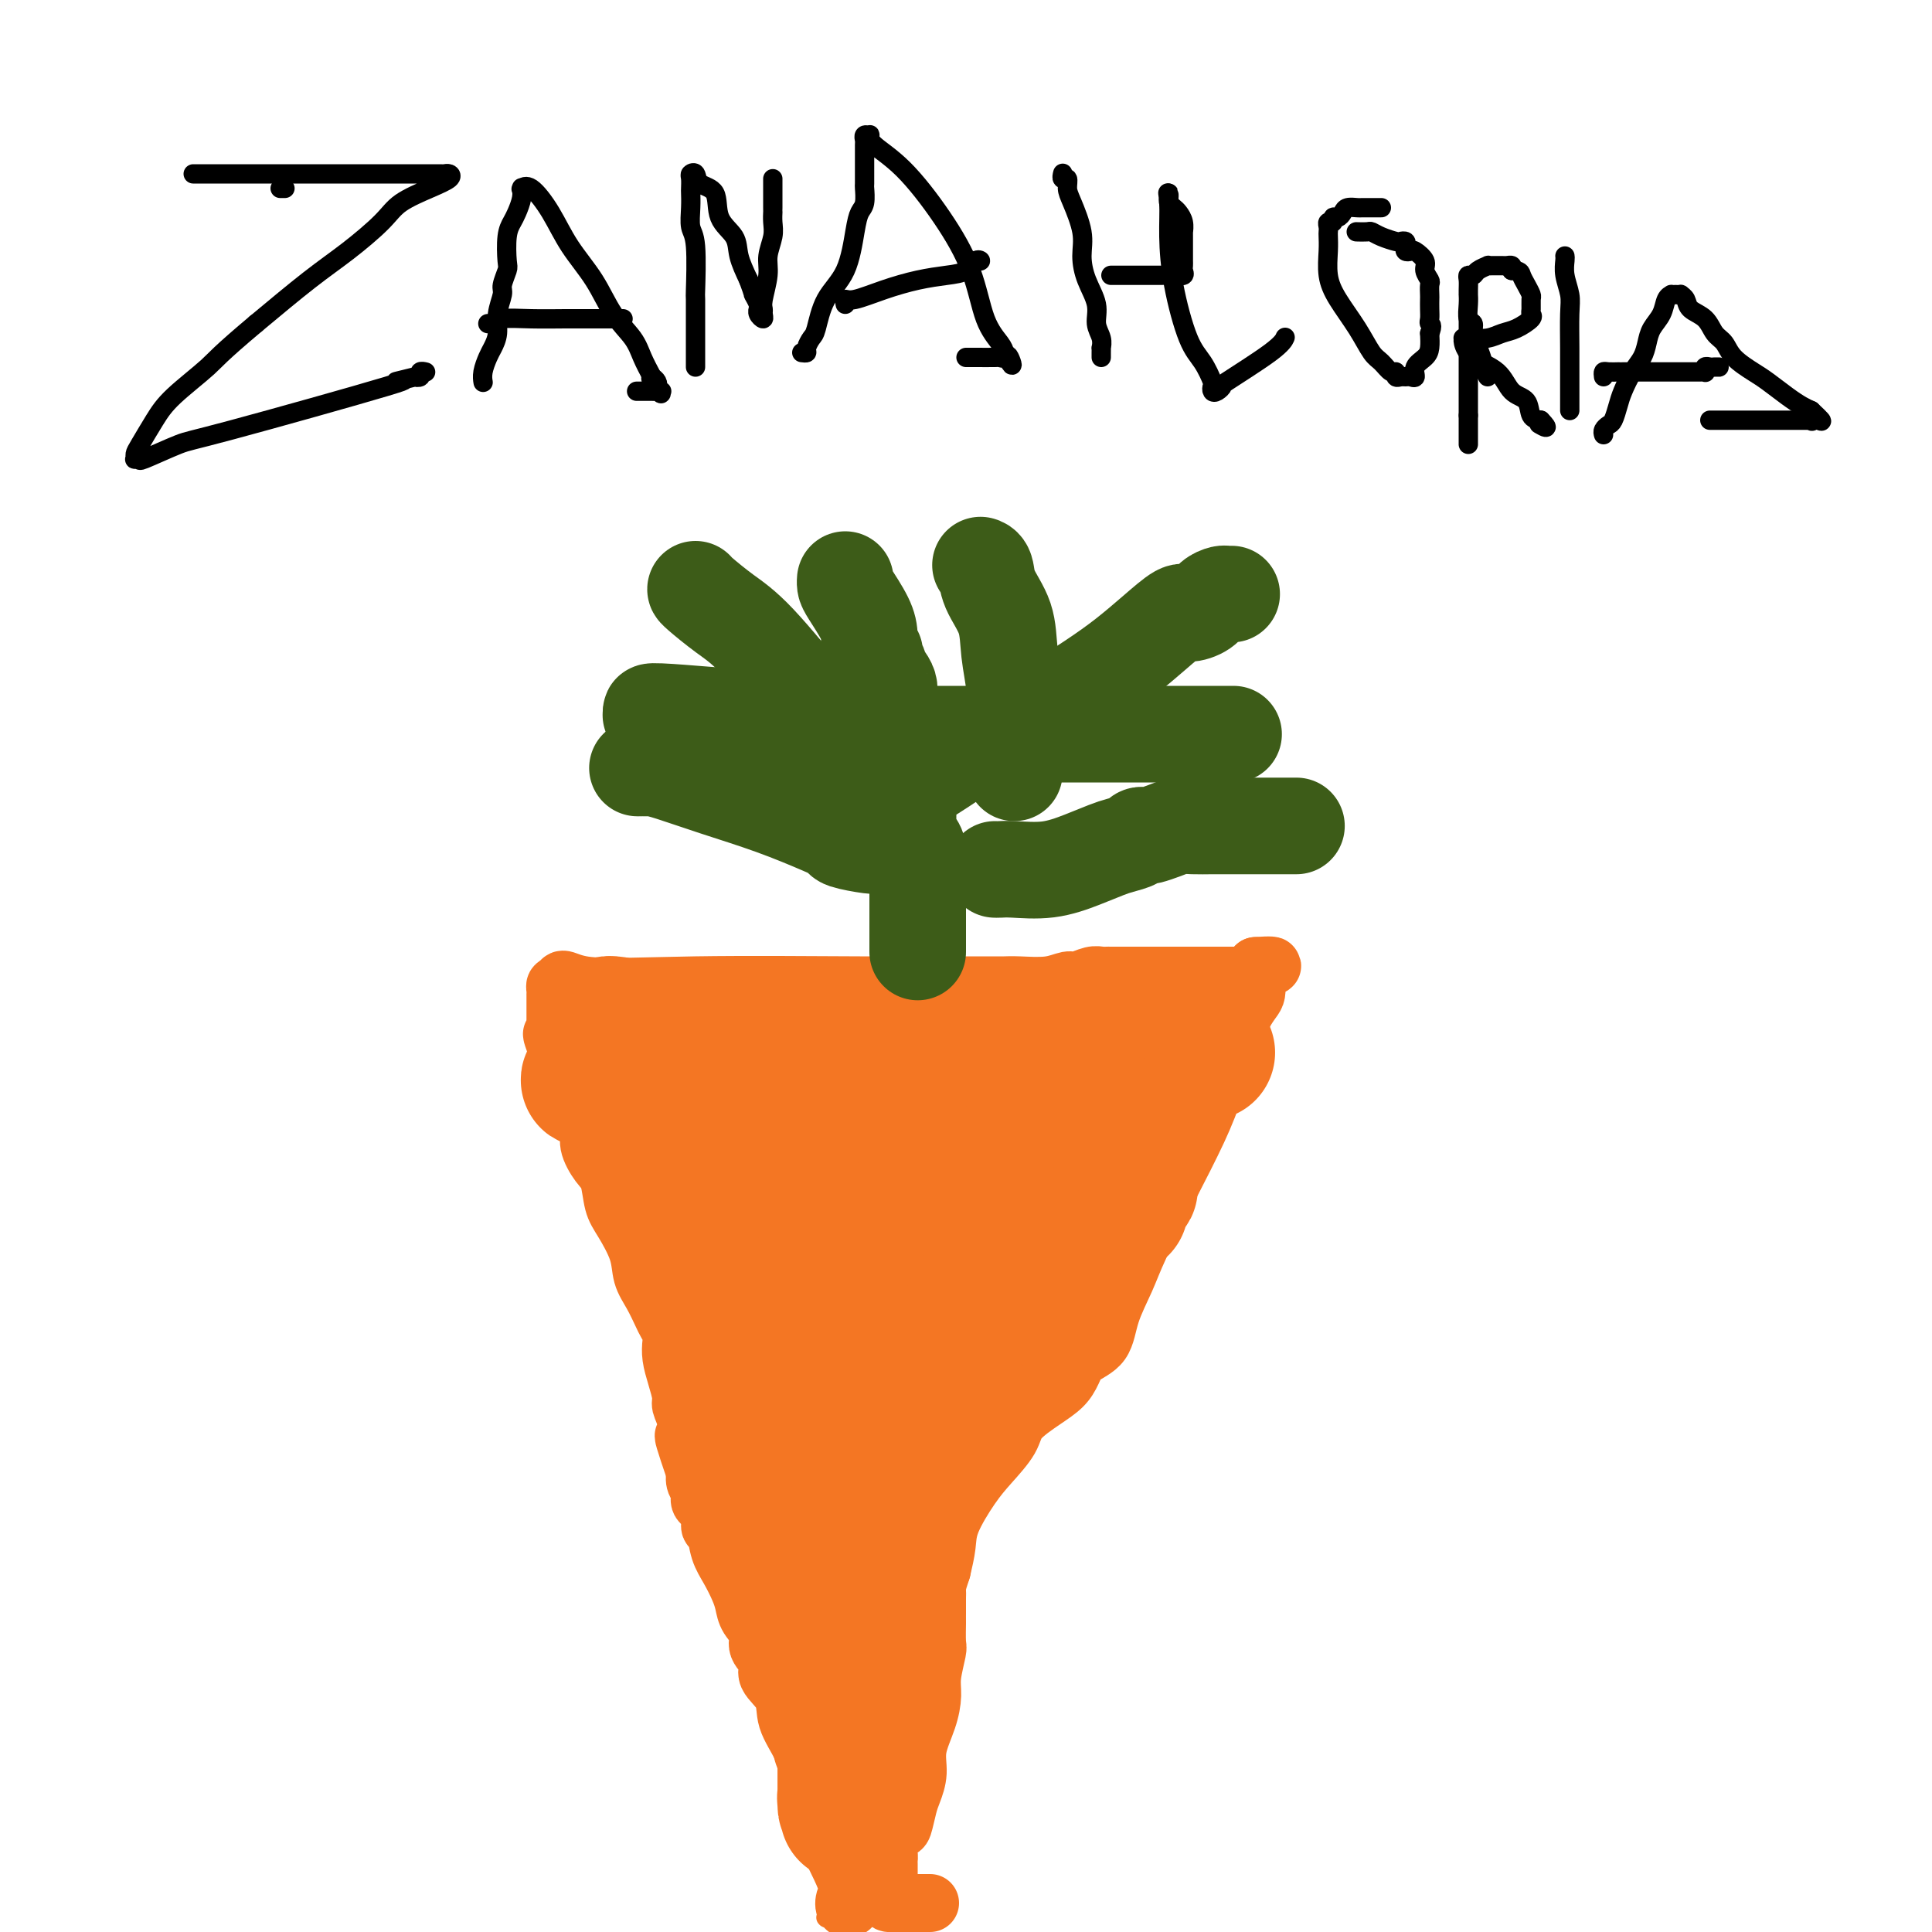 <svg viewBox='0 0 400 400' version='1.1' xmlns='http://www.w3.org/2000/svg' xmlns:xlink='http://www.w3.org/1999/xlink'><g fill='none' stroke='#F47623' stroke-width='4' stroke-linecap='round' stroke-linejoin='round'><path d='M171,397c0.000,0.000 0.100,0.100 0.1,0.1'/></g>
<g fill='none' stroke='#F47623' stroke-width='12' stroke-linecap='round' stroke-linejoin='round'><path d='M176,395c0.103,-0.048 0.207,-0.096 0,0c-0.207,0.096 -0.723,0.334 -1,0c-0.277,-0.334 -0.313,-1.242 0,-2c0.313,-0.758 0.977,-1.367 0,-4c-0.977,-2.633 -3.593,-7.292 -5,-11c-1.407,-3.708 -1.604,-6.467 -2,-9c-0.396,-2.533 -0.990,-4.842 -2,-7c-1.010,-2.158 -2.436,-4.167 -3,-6c-0.564,-1.833 -0.265,-3.491 -1,-5c-0.735,-1.509 -2.505,-2.868 -3,-4c-0.495,-1.132 0.285,-2.036 0,-3c-0.285,-0.964 -1.634,-1.990 -2,-3c-0.366,-1.010 0.250,-2.006 0,-3c-0.250,-0.994 -1.366,-1.987 -2,-3c-0.634,-1.013 -0.785,-2.048 -1,-3c-0.215,-0.952 -0.493,-1.822 -1,-3c-0.507,-1.178 -1.244,-2.665 -2,-4c-0.756,-1.335 -1.531,-2.518 -2,-4c-0.469,-1.482 -0.632,-3.265 -1,-4c-0.368,-0.735 -0.939,-0.424 -1,-1c-0.061,-0.576 0.390,-2.041 0,-3c-0.390,-0.959 -1.620,-1.412 -2,-2c-0.380,-0.588 0.090,-1.312 0,-2c-0.090,-0.688 -0.740,-1.339 -1,-2c-0.260,-0.661 -0.130,-1.330 0,-2'/><path d='M144,305c-4.901,-14.280 -1.155,-4.979 0,-2c1.155,2.979 -0.282,-0.362 -1,-3c-0.718,-2.638 -0.718,-4.572 -1,-6c-0.282,-1.428 -0.846,-2.350 -1,-3c-0.154,-0.650 0.103,-1.027 0,-2c-0.103,-0.973 -0.567,-2.540 -1,-4c-0.433,-1.460 -0.836,-2.812 -1,-4c-0.164,-1.188 -0.088,-2.211 0,-3c0.088,-0.789 0.188,-1.343 0,-2c-0.188,-0.657 -0.664,-1.415 -1,-2c-0.336,-0.585 -0.530,-0.996 -1,-2c-0.470,-1.004 -1.215,-2.602 -2,-4c-0.785,-1.398 -1.610,-2.598 -2,-4c-0.390,-1.402 -0.345,-3.007 -1,-5c-0.655,-1.993 -2.012,-4.375 -3,-6c-0.988,-1.625 -1.608,-2.493 -2,-4c-0.392,-1.507 -0.555,-3.652 -1,-5c-0.445,-1.348 -1.171,-1.899 -2,-3c-0.829,-1.101 -1.762,-2.752 -2,-4c-0.238,-1.248 0.220,-2.092 0,-3c-0.220,-0.908 -1.117,-1.879 -2,-3c-0.883,-1.121 -1.753,-2.391 -2,-3c-0.247,-0.609 0.130,-0.559 0,-1c-0.130,-0.441 -0.767,-1.375 -1,-2c-0.233,-0.625 -0.061,-0.941 0,-1c0.061,-0.059 0.013,0.139 0,0c-0.013,-0.139 0.010,-0.615 0,-1c-0.010,-0.385 -0.054,-0.681 0,-1c0.054,-0.319 0.207,-0.663 0,-1c-0.207,-0.337 -0.773,-0.668 -1,-1c-0.227,-0.332 -0.113,-0.666 0,-1'/><path d='M116,219c-3.399,-8.837 -0.897,-3.428 0,-2c0.897,1.428 0.188,-1.123 0,-2c-0.188,-0.877 0.146,-0.079 0,0c-0.146,0.079 -0.771,-0.560 -1,-1c-0.229,-0.440 -0.061,-0.680 0,-1c0.061,-0.320 0.016,-0.720 0,-1c-0.016,-0.280 -0.004,-0.438 0,-1c0.004,-0.562 0.001,-1.526 0,-2c-0.001,-0.474 -0.001,-0.456 0,-1c0.001,-0.544 0.003,-1.648 0,-2c-0.003,-0.352 -0.011,0.050 0,0c0.011,-0.050 0.041,-0.552 0,-1c-0.041,-0.448 -0.155,-0.842 0,-1c0.155,-0.158 0.577,-0.079 1,0'/><path d='M116,204c0.211,-2.321 0.739,-0.622 5,0c4.261,0.622 12.254,0.167 23,0c10.746,-0.167 24.245,-0.045 34,0c9.755,0.045 15.768,0.013 20,0c4.232,-0.013 6.685,-0.008 8,0c1.315,0.008 1.492,0.017 2,0c0.508,-0.017 1.347,-0.061 3,0c1.653,0.061 4.120,0.227 6,0c1.880,-0.227 3.172,-0.845 4,-1c0.828,-0.155 1.190,0.155 2,0c0.810,-0.155 2.066,-0.774 3,-1c0.934,-0.226 1.545,-0.061 2,0c0.455,0.061 0.753,0.016 1,0c0.247,-0.016 0.444,-0.004 1,0c0.556,0.004 1.473,0.001 2,0c0.527,-0.001 0.666,-0.000 1,0c0.334,0.000 0.864,0.000 2,0c1.136,-0.000 2.878,-0.000 6,0c3.122,0.000 7.624,0.000 10,0c2.376,-0.000 2.625,-0.000 3,0c0.375,0.000 0.874,0.000 1,0c0.126,-0.000 -0.121,-0.000 0,0c0.121,0.000 0.611,0.001 1,0c0.389,-0.001 0.679,-0.003 1,0c0.321,0.003 0.675,0.011 1,0c0.325,-0.011 0.623,-0.042 1,0c0.377,0.042 0.833,0.155 1,0c0.167,-0.155 0.045,-0.580 0,-1c-0.045,-0.420 -0.013,-0.834 0,-1c0.013,-0.166 0.006,-0.083 0,0'/><path d='M260,200c6.650,-0.447 1.775,0.434 0,1c-1.775,0.566 -0.449,0.816 0,1c0.449,0.184 0.023,0.301 0,1c-0.023,0.699 0.359,1.980 0,3c-0.359,1.020 -1.458,1.780 -3,5c-1.542,3.220 -3.528,8.900 -5,13c-1.472,4.100 -2.429,6.618 -4,10c-1.571,3.382 -3.756,7.626 -6,12c-2.244,4.374 -4.548,8.876 -6,12c-1.452,3.124 -2.052,4.870 -3,7c-0.948,2.130 -2.245,4.643 -3,7c-0.755,2.357 -0.969,4.559 -2,6c-1.031,1.441 -2.879,2.121 -4,3c-1.121,0.879 -1.516,1.955 -2,3c-0.484,1.045 -1.056,2.057 -2,3c-0.944,0.943 -2.260,1.817 -4,3c-1.740,1.183 -3.902,2.675 -5,4c-1.098,1.325 -1.131,2.482 -2,4c-0.869,1.518 -2.576,3.399 -4,5c-1.424,1.601 -2.567,2.924 -4,5c-1.433,2.076 -3.155,4.905 -4,7c-0.845,2.095 -0.813,3.456 -1,5c-0.187,1.544 -0.594,3.272 -1,5'/><path d='M195,325c-1.155,3.459 -1.041,3.606 -1,4c0.041,0.394 0.011,1.034 0,2c-0.011,0.966 -0.002,2.258 0,3c0.002,0.742 -0.003,0.932 0,1c0.003,0.068 0.015,0.012 0,1c-0.015,0.988 -0.058,3.021 0,4c0.058,0.979 0.218,0.904 0,2c-0.218,1.096 -0.814,3.363 -1,5c-0.186,1.637 0.038,2.644 0,4c-0.038,1.356 -0.339,3.060 -1,5c-0.661,1.940 -1.683,4.114 -2,6c-0.317,1.886 0.071,3.484 0,5c-0.071,1.516 -0.601,2.952 -1,4c-0.399,1.048 -0.667,1.709 -1,3c-0.333,1.291 -0.730,3.210 -1,4c-0.270,0.790 -0.412,0.449 -1,1c-0.588,0.551 -1.622,1.993 -2,3c-0.378,1.007 -0.101,1.580 0,2c0.101,0.420 0.027,0.689 0,1c-0.027,0.311 -0.007,0.666 0,1c0.007,0.334 0.002,0.648 0,1c-0.002,0.352 0.000,0.742 0,1c-0.000,0.258 -0.002,0.384 0,1c0.002,0.616 0.009,1.720 0,2c-0.009,0.280 -0.033,-0.265 0,0c0.033,0.265 0.124,1.341 0,2c-0.124,0.659 -0.464,0.903 0,1c0.464,0.097 1.732,0.049 3,0'/><path d='M187,394c1.578,0.000 4.022,0.000 5,0c0.978,0.000 0.489,0.000 0,0'/></g>
<g fill='none' stroke='#F47623' stroke-width='28' stroke-linecap='round' stroke-linejoin='round'><path d='M173,281c0.088,0.099 0.176,0.198 0,0c-0.176,-0.198 -0.615,-0.693 -1,-1c-0.385,-0.307 -0.717,-0.424 -1,-1c-0.283,-0.576 -0.518,-1.610 -1,-3c-0.482,-1.390 -1.210,-3.138 -2,-4c-0.790,-0.862 -1.640,-0.840 -2,-2c-0.360,-1.160 -0.229,-3.501 -1,-5c-0.771,-1.499 -2.445,-2.156 -3,-3c-0.555,-0.844 0.010,-1.876 0,-3c-0.010,-1.124 -0.594,-2.340 -1,-3c-0.406,-0.660 -0.634,-0.764 -1,-1c-0.366,-0.236 -0.869,-0.603 -1,-1c-0.131,-0.397 0.110,-0.825 0,-1c-0.110,-0.175 -0.570,-0.099 -1,0c-0.430,0.099 -0.831,0.220 -1,0c-0.169,-0.220 -0.108,-0.782 0,-1c0.108,-0.218 0.263,-0.091 0,0c-0.263,0.091 -0.942,0.148 -1,0c-0.058,-0.148 0.507,-0.500 0,-1c-0.507,-0.500 -2.086,-1.150 -3,-2c-0.914,-0.850 -1.162,-1.902 -2,-3c-0.838,-1.098 -2.266,-2.242 -3,-3c-0.734,-0.758 -0.774,-1.131 -1,-2c-0.226,-0.869 -0.638,-2.234 -1,-3c-0.362,-0.766 -0.675,-0.933 -1,-1c-0.325,-0.067 -0.663,-0.033 -1,0'/><path d='M144,237c-2.586,-3.388 -0.552,-2.357 0,-2c0.552,0.357 -0.377,0.041 -1,0c-0.623,-0.041 -0.940,0.194 -1,0c-0.060,-0.194 0.136,-0.818 0,-1c-0.136,-0.182 -0.604,0.079 -1,0c-0.396,-0.079 -0.719,-0.498 -1,-1c-0.281,-0.502 -0.520,-1.086 -1,-2c-0.480,-0.914 -1.200,-2.158 -2,-3c-0.800,-0.842 -1.681,-1.283 -2,-2c-0.319,-0.717 -0.075,-1.712 0,-2c0.075,-0.288 -0.018,0.130 0,0c0.018,-0.130 0.149,-0.808 0,-1c-0.149,-0.192 -0.577,0.102 -1,0c-0.423,-0.102 -0.843,-0.602 -1,-1c-0.157,-0.398 -0.053,-0.695 0,-1c0.053,-0.305 0.056,-0.618 0,-1c-0.056,-0.382 -0.169,-0.834 0,-1c0.169,-0.166 0.620,-0.048 1,0c0.380,0.048 0.690,0.024 1,0'/><path d='M135,219c-0.045,-1.095 -0.156,-0.332 0,0c0.156,0.332 0.581,0.233 2,0c1.419,-0.233 3.834,-0.598 6,-1c2.166,-0.402 4.084,-0.840 6,-1c1.916,-0.160 3.832,-0.043 5,0c1.168,0.043 1.590,0.012 2,0c0.410,-0.012 0.810,-0.003 1,0c0.190,0.003 0.171,0.001 1,0c0.829,-0.001 2.505,-0.000 5,0c2.495,0.000 5.808,0.000 9,0c3.192,-0.000 6.261,-0.001 9,0c2.739,0.001 5.146,0.004 7,0c1.854,-0.004 3.155,-0.015 4,0c0.845,0.015 1.233,0.057 2,0c0.767,-0.057 1.914,-0.211 3,0c1.086,0.211 2.111,0.789 3,1c0.889,0.211 1.642,0.057 3,0c1.358,-0.057 3.323,-0.015 5,0c1.677,0.015 3.068,0.004 4,0c0.932,-0.004 1.404,-0.001 2,0c0.596,0.001 1.314,0.000 2,0c0.686,-0.000 1.338,-0.000 2,0c0.662,0.000 1.333,0.000 2,0c0.667,-0.000 1.329,-0.000 2,0c0.671,0.000 1.352,0.000 2,0c0.648,-0.000 1.262,-0.000 2,0c0.738,0.000 1.598,0.000 3,0c1.402,-0.000 3.345,-0.000 5,0c1.655,0.000 3.023,0.000 4,0c0.977,-0.000 1.565,-0.000 2,0c0.435,0.000 0.718,0.000 1,0'/><path d='M241,218c16.822,-0.155 5.878,-0.041 1,0c-4.878,0.041 -3.688,0.011 -5,0c-1.312,-0.011 -5.125,-0.003 -7,0c-1.875,0.003 -1.813,0.001 -2,0c-0.187,-0.001 -0.625,-0.000 -1,0c-0.375,0.000 -0.688,0.000 -1,0'/><path d='M226,218c-2.410,0.001 -0.936,0.004 -2,0c-1.064,-0.004 -4.666,-0.015 -9,1c-4.334,1.015 -9.399,3.057 -13,4c-3.601,0.943 -5.739,0.789 -8,1c-2.261,0.211 -4.645,0.789 -6,1c-1.355,0.211 -1.683,0.057 -2,0c-0.317,-0.057 -0.625,-0.015 -1,0c-0.375,0.015 -0.817,0.004 -1,0c-0.183,-0.004 -0.108,-0.001 -1,0c-0.892,0.001 -2.750,0.000 -5,0c-2.250,-0.000 -4.892,-0.000 -7,0c-2.108,0.000 -3.682,0.000 -6,0c-2.318,-0.000 -5.380,-0.000 -9,0c-3.620,0.000 -7.797,0.001 -12,0c-4.203,-0.001 -8.433,-0.003 -11,0c-2.567,0.003 -3.472,0.011 -4,0c-0.528,-0.011 -0.681,-0.041 -1,0c-0.319,0.041 -0.806,0.155 -1,0c-0.194,-0.155 -0.097,-0.577 0,-1'/><path d='M127,224c-9.663,-0.328 -3.321,-0.647 -1,-1c2.321,-0.353 0.622,-0.738 0,-1c-0.622,-0.262 -0.167,-0.399 0,-1c0.167,-0.601 0.045,-1.666 0,-2c-0.045,-0.334 -0.012,0.064 0,0c0.012,-0.064 0.003,-0.591 0,-1c-0.003,-0.409 -0.001,-0.701 0,-1c0.001,-0.299 0.000,-0.605 0,-1c-0.000,-0.395 -0.001,-0.880 0,-1c0.001,-0.120 0.004,0.126 0,0c-0.004,-0.126 -0.013,-0.623 0,-1c0.013,-0.377 0.050,-0.635 0,-1c-0.050,-0.365 -0.187,-0.836 0,-1c0.187,-0.164 0.698,-0.020 1,0c0.302,0.020 0.395,-0.084 1,1c0.605,1.084 1.723,3.357 3,6c1.277,2.643 2.713,5.657 5,9c2.287,3.343 5.423,7.015 8,10c2.577,2.985 4.593,5.281 6,7c1.407,1.719 2.203,2.859 3,4'/><path d='M153,249c4.553,5.889 2.435,2.112 2,1c-0.435,-1.112 0.812,0.443 1,1c0.188,0.557 -0.684,0.118 -1,0c-0.316,-0.118 -0.076,0.087 -1,0c-0.924,-0.087 -3.013,-0.466 -4,-1c-0.987,-0.534 -0.871,-1.222 -2,-2c-1.129,-0.778 -3.504,-1.647 -5,-3c-1.496,-1.353 -2.114,-3.190 -3,-4c-0.886,-0.810 -2.041,-0.593 -3,-1c-0.959,-0.407 -1.721,-1.439 -2,-2c-0.279,-0.561 -0.075,-0.651 0,-1c0.075,-0.349 0.021,-0.957 0,-1c-0.021,-0.043 -0.011,0.478 0,1'/><path d='M135,237c-3.213,-2.241 -0.746,-0.844 1,1c1.746,1.844 2.772,4.136 4,6c1.228,1.864 2.657,3.301 4,5c1.343,1.699 2.598,3.659 4,6c1.402,2.341 2.950,5.061 4,7c1.050,1.939 1.602,3.097 2,4c0.398,0.903 0.641,1.552 1,2c0.359,0.448 0.832,0.695 1,1c0.168,0.305 0.031,0.668 0,1c-0.031,0.332 0.044,0.633 0,1c-0.044,0.367 -0.208,0.801 0,1c0.208,0.199 0.787,0.165 1,1c0.213,0.835 0.061,2.541 0,4c-0.061,1.459 -0.030,2.670 0,4c0.030,1.330 0.060,2.777 0,4c-0.060,1.223 -0.208,2.222 0,3c0.208,0.778 0.774,1.336 1,2c0.226,0.664 0.112,1.436 0,2c-0.112,0.564 -0.222,0.921 0,1c0.222,0.079 0.778,-0.120 1,0c0.222,0.120 0.111,0.560 0,1'/><path d='M159,294c0.399,3.824 -0.103,0.884 0,0c0.103,-0.884 0.812,0.289 1,1c0.188,0.711 -0.146,0.960 0,1c0.146,0.040 0.771,-0.131 1,0c0.229,0.131 0.060,0.562 0,1c-0.060,0.438 -0.012,0.882 0,1c0.012,0.118 -0.012,-0.089 0,0c0.012,0.089 0.060,0.473 0,1c-0.060,0.527 -0.227,1.195 0,2c0.227,0.805 0.848,1.747 1,3c0.152,1.253 -0.167,2.819 0,4c0.167,1.181 0.819,1.979 1,3c0.181,1.021 -0.109,2.267 0,3c0.109,0.733 0.618,0.955 1,2c0.382,1.045 0.638,2.914 1,4c0.362,1.086 0.829,1.390 1,2c0.171,0.610 0.045,1.527 0,2c-0.045,0.473 -0.008,0.501 0,1c0.008,0.499 -0.013,1.470 0,2c0.013,0.530 0.059,0.619 0,1c-0.059,0.381 -0.223,1.052 0,2c0.223,0.948 0.833,2.172 1,3c0.167,0.828 -0.109,1.262 0,2c0.109,0.738 0.603,1.782 1,3c0.397,1.218 0.699,2.609 1,4'/><path d='M169,342c1.790,8.300 1.264,5.051 1,4c-0.264,-1.051 -0.267,0.097 0,1c0.267,0.903 0.803,1.562 1,2c0.197,0.438 0.053,0.656 0,1c-0.053,0.344 -0.015,0.814 0,1c0.015,0.186 0.008,0.086 0,0c-0.008,-0.086 -0.017,-0.159 0,0c0.017,0.159 0.060,0.551 0,1c-0.060,0.449 -0.223,0.954 0,1c0.223,0.046 0.830,-0.367 1,0c0.170,0.367 -0.099,1.513 0,2c0.099,0.487 0.566,0.316 1,1c0.434,0.684 0.834,2.225 1,3c0.166,0.775 0.097,0.784 0,1c-0.097,0.216 -0.222,0.639 0,1c0.222,0.361 0.792,0.659 1,1c0.208,0.341 0.056,0.726 0,1c-0.056,0.274 -0.015,0.437 0,1c0.015,0.563 0.004,1.527 0,2c-0.004,0.473 -0.001,0.455 0,1c0.001,0.545 0.000,1.654 0,2c-0.000,0.346 -0.000,-0.072 0,0c0.000,0.072 0.000,0.635 0,1c-0.000,0.365 -0.000,0.533 0,1c0.000,0.467 0.000,1.234 0,2'/><path d='M175,373c0.928,4.817 0.249,1.358 0,0c-0.249,-1.358 -0.067,-0.616 0,0c0.067,0.616 0.018,1.106 0,1c-0.018,-0.106 -0.005,-0.807 0,-1c0.005,-0.193 0.001,0.122 0,0c-0.001,-0.122 -0.000,-0.682 0,-2c0.000,-1.318 0.000,-3.395 0,-5c-0.000,-1.605 -0.000,-2.739 0,-4c0.000,-1.261 0.000,-2.650 0,-4c-0.000,-1.350 -0.000,-2.660 0,-4c0.000,-1.340 0.000,-2.711 0,-4c-0.000,-1.289 -0.000,-2.496 0,-3c0.000,-0.504 0.000,-0.305 0,-1c-0.000,-0.695 -0.000,-2.282 0,-3c0.000,-0.718 0.000,-0.565 0,-1c-0.000,-0.435 -0.000,-1.457 0,-2c0.000,-0.543 0.000,-0.608 0,-1c-0.000,-0.392 -0.000,-1.112 0,-2c0.000,-0.888 0.000,-1.944 0,-3'/><path d='M175,334c-0.037,-6.349 -0.131,-2.722 0,-2c0.131,0.722 0.486,-1.462 1,-3c0.514,-1.538 1.187,-2.429 2,-4c0.813,-1.571 1.764,-3.823 2,-5c0.236,-1.177 -0.245,-1.278 0,-2c0.245,-0.722 1.217,-2.065 2,-3c0.783,-0.935 1.378,-1.462 2,-2c0.622,-0.538 1.269,-1.086 2,-2c0.731,-0.914 1.544,-2.195 2,-3c0.456,-0.805 0.555,-1.135 1,-2c0.445,-0.865 1.236,-2.266 2,-3c0.764,-0.734 1.500,-0.803 2,-1c0.500,-0.197 0.764,-0.524 1,-1c0.236,-0.476 0.445,-1.101 1,-2c0.555,-0.899 1.458,-2.072 2,-3c0.542,-0.928 0.724,-1.610 1,-2c0.276,-0.390 0.648,-0.489 1,-1c0.352,-0.511 0.685,-1.435 1,-2c0.315,-0.565 0.612,-0.770 1,-1c0.388,-0.230 0.866,-0.483 1,-1c0.134,-0.517 -0.078,-1.297 0,-2c0.078,-0.703 0.444,-1.328 1,-2c0.556,-0.672 1.301,-1.392 2,-2c0.699,-0.608 1.353,-1.104 2,-2c0.647,-0.896 1.286,-2.190 2,-3c0.714,-0.810 1.501,-1.134 2,-2c0.499,-0.866 0.708,-2.273 1,-3c0.292,-0.727 0.666,-0.772 1,-1c0.334,-0.228 0.628,-0.638 1,-1c0.372,-0.362 0.820,-0.675 1,-1c0.180,-0.325 0.090,-0.663 0,-1'/><path d='M215,269c5.223,-7.252 1.780,-2.381 1,-1c-0.780,1.381 1.104,-0.729 2,-2c0.896,-1.271 0.804,-1.702 1,-2c0.196,-0.298 0.682,-0.464 1,-1c0.318,-0.536 0.470,-1.443 1,-2c0.530,-0.557 1.437,-0.765 2,-1c0.563,-0.235 0.781,-0.496 1,-1c0.219,-0.504 0.440,-1.252 1,-2c0.560,-0.748 1.459,-1.497 2,-2c0.541,-0.503 0.723,-0.762 1,-1c0.277,-0.238 0.648,-0.457 1,-1c0.352,-0.543 0.686,-1.411 1,-2c0.314,-0.589 0.610,-0.898 1,-1c0.390,-0.102 0.874,0.005 1,0c0.126,-0.005 -0.106,-0.122 0,-1c0.106,-0.878 0.550,-2.518 1,-3c0.450,-0.482 0.905,0.192 1,0c0.095,-0.192 -0.171,-1.252 0,-2c0.171,-0.748 0.778,-1.184 1,-2c0.222,-0.816 0.060,-2.011 0,-3c-0.060,-0.989 -0.016,-1.770 0,-2c0.016,-0.230 0.006,0.092 0,0c-0.006,-0.092 -0.008,-0.599 0,-1c0.008,-0.401 0.024,-0.696 0,-1c-0.024,-0.304 -0.089,-0.618 0,-1c0.089,-0.382 0.332,-0.834 0,-1c-0.332,-0.166 -1.238,-0.048 -2,0c-0.762,0.048 -1.381,0.024 -2,0'/><path d='M231,233c-1.890,0.348 -4.614,1.218 -7,2c-2.386,0.782 -4.433,1.478 -6,2c-1.567,0.522 -2.653,0.872 -3,1c-0.347,0.128 0.044,0.034 0,0c-0.044,-0.034 -0.523,-0.009 -1,0c-0.477,0.009 -0.954,0.002 -2,0c-1.046,-0.002 -2.663,-0.001 -5,0c-2.337,0.001 -5.393,0.000 -8,0c-2.607,-0.000 -4.764,-0.000 -7,0c-2.236,0.000 -4.550,-0.000 -6,0c-1.450,0.000 -2.036,0.000 -3,0c-0.964,-0.000 -2.305,-0.001 -3,0c-0.695,0.001 -0.744,0.004 -1,0c-0.256,-0.004 -0.719,-0.016 -1,0c-0.281,0.016 -0.379,0.061 -1,0c-0.621,-0.061 -1.764,-0.228 -3,0c-1.236,0.228 -2.566,0.850 -4,1c-1.434,0.150 -2.972,-0.171 -4,0c-1.028,0.171 -1.546,0.836 -2,1c-0.454,0.164 -0.846,-0.173 -1,0c-0.154,0.173 -0.072,0.856 0,1c0.072,0.144 0.133,-0.250 0,0c-0.133,0.250 -0.459,1.144 0,2c0.459,0.856 1.703,1.673 3,3c1.297,1.327 2.649,3.163 4,5'/><path d='M170,251c1.746,2.784 2.612,4.245 4,6c1.388,1.755 3.300,3.804 5,6c1.700,2.196 3.189,4.541 4,6c0.811,1.459 0.945,2.034 1,3c0.055,0.966 0.032,2.324 0,4c-0.032,1.676 -0.074,3.671 0,5c0.074,1.329 0.265,1.991 0,4c-0.265,2.009 -0.985,5.366 -2,8c-1.015,2.634 -2.325,4.544 -3,7c-0.675,2.456 -0.717,5.456 -1,8c-0.283,2.544 -0.808,4.632 -1,6c-0.192,1.368 -0.051,2.017 0,3c0.051,0.983 0.014,2.298 0,3c-0.014,0.702 -0.004,0.789 0,1c0.004,0.211 0.001,0.546 0,1c-0.001,0.454 -0.000,1.026 0,1c0.000,-0.026 0.000,-0.650 0,-1c-0.000,-0.350 -0.002,-0.425 0,-2c0.002,-1.575 0.006,-4.651 1,-8c0.994,-3.349 2.978,-6.970 5,-13c2.022,-6.030 4.083,-14.470 5,-20c0.917,-5.530 0.691,-8.152 1,-11c0.309,-2.848 1.155,-5.924 2,-9'/><path d='M191,259c2.166,-11.107 0.580,-6.875 0,-6c-0.580,0.875 -0.155,-1.607 0,-3c0.155,-1.393 0.041,-1.698 0,-2c-0.041,-0.302 -0.008,-0.601 0,-1c0.008,-0.399 -0.008,-0.899 0,-1c0.008,-0.101 0.040,0.197 0,0c-0.040,-0.197 -0.153,-0.890 0,-1c0.153,-0.110 0.571,0.364 1,0c0.429,-0.364 0.868,-1.567 1,-2c0.132,-0.433 -0.045,-0.098 0,0c0.045,0.098 0.311,-0.043 1,0c0.689,0.043 1.801,0.269 2,0c0.199,-0.269 -0.514,-1.035 1,0c1.514,1.035 5.257,3.870 8,6c2.743,2.130 4.488,3.556 6,5c1.512,1.444 2.793,2.907 4,4c1.207,1.093 2.340,1.817 3,2c0.660,0.183 0.848,-0.174 1,0c0.152,0.174 0.270,0.878 0,1c-0.270,0.122 -0.928,-0.338 -2,0c-1.072,0.338 -2.558,1.476 -4,2c-1.442,0.524 -2.841,0.436 -4,1c-1.159,0.564 -2.080,1.782 -3,3'/><path d='M206,267c-2.657,1.265 -3.300,0.927 -4,2c-0.700,1.073 -1.456,3.556 -2,5c-0.544,1.444 -0.877,1.850 -1,2c-0.123,0.150 -0.035,0.043 0,0c0.035,-0.043 0.018,-0.021 0,0'/></g>
<g fill='none' stroke='#3D5C18' stroke-width='20' stroke-linecap='round' stroke-linejoin='round'><path d='M190,197c0.000,0.084 0.000,0.168 0,0c-0.000,-0.168 -0.000,-0.589 0,-1c0.000,-0.411 0.001,-0.814 0,-2c-0.001,-1.186 -0.003,-3.156 0,-5c0.003,-1.844 0.011,-3.563 0,-5c-0.011,-1.437 -0.041,-2.591 0,-4c0.041,-1.409 0.155,-3.074 0,-4c-0.155,-0.926 -0.577,-1.113 -1,-2c-0.423,-0.887 -0.845,-2.475 -1,-3c-0.155,-0.525 -0.041,0.014 0,0c0.041,-0.014 0.011,-0.582 0,-1c-0.011,-0.418 -0.003,-0.688 0,-1c0.003,-0.312 0.001,-0.668 0,-1c-0.001,-0.332 -0.000,-0.642 0,-1c0.000,-0.358 0.000,-0.764 0,-1c-0.000,-0.236 -0.000,-0.300 0,-1c0.000,-0.700 0.000,-2.035 0,-3c-0.000,-0.965 -0.000,-1.562 0,-2c0.000,-0.438 0.000,-0.719 0,-1'/><path d='M188,159c-0.309,-6.061 -0.083,-2.212 0,-1c0.083,1.212 0.022,-0.212 0,-1c-0.022,-0.788 -0.006,-0.939 0,-1c0.006,-0.061 0.003,-0.030 0,0'/><path d='M188,156c-0.268,-0.464 -0.940,-0.124 -2,0c-1.060,0.124 -2.510,0.032 -4,0c-1.490,-0.032 -3.019,-0.002 -4,0c-0.981,0.002 -1.414,-0.022 -2,0c-0.586,0.022 -1.325,0.092 -2,0c-0.675,-0.092 -1.286,-0.344 -3,-1c-1.714,-0.656 -4.533,-1.716 -7,-2c-2.467,-0.284 -4.583,0.207 -7,0c-2.417,-0.207 -5.134,-1.113 -8,-2c-2.866,-0.887 -5.880,-1.754 -8,-2c-2.120,-0.246 -3.347,0.130 -4,0c-0.653,-0.130 -0.732,-0.767 -1,-1c-0.268,-0.233 -0.726,-0.063 -1,0c-0.274,0.063 -0.364,0.018 0,0c0.364,-0.018 1.182,-0.009 2,0'/><path d='M137,148c-6.498,-1.285 2.758,-0.498 9,0c6.242,0.498 9.471,0.708 13,1c3.529,0.292 7.357,0.667 10,1c2.643,0.333 4.100,0.625 6,1c1.900,0.375 4.244,0.832 6,1c1.756,0.168 2.926,0.045 5,0c2.074,-0.045 5.053,-0.012 8,0c2.947,0.012 5.863,0.003 8,0c2.137,-0.003 3.495,-0.001 5,0c1.505,0.001 3.159,0.000 5,0c1.841,-0.000 3.871,-0.000 6,0c2.129,0.000 4.357,0.000 7,0c2.643,-0.000 5.700,-0.000 8,0c2.300,0.000 3.843,0.000 7,0c3.157,-0.000 7.929,-0.000 10,0c2.071,0.000 1.442,0.000 2,0c0.558,-0.000 2.302,-0.000 3,0c0.698,0.000 0.349,0.000 0,0'/><path d='M188,165c0.161,-1.363 0.323,-2.726 0,-5c-0.323,-2.274 -1.129,-5.460 -2,-8c-0.871,-2.540 -1.806,-4.435 -2,-6c-0.194,-1.565 0.355,-2.802 0,-4c-0.355,-1.198 -1.612,-2.358 -2,-3c-0.388,-0.642 0.093,-0.765 0,-1c-0.093,-0.235 -0.761,-0.583 -1,-1c-0.239,-0.417 -0.050,-0.905 0,-1c0.050,-0.095 -0.040,0.202 0,0c0.040,-0.202 0.211,-0.905 0,-1c-0.211,-0.095 -0.803,0.417 -1,0c-0.197,-0.417 -0.000,-1.762 0,-3c0.000,-1.238 -0.196,-2.371 -1,-4c-0.804,-1.629 -2.215,-3.756 -3,-5c-0.785,-1.244 -0.942,-1.604 -1,-2c-0.058,-0.396 -0.017,-0.827 0,-1c0.017,-0.173 0.008,-0.086 0,0'/><path d='M182,165c0.111,-0.361 0.222,-0.722 0,-1c-0.222,-0.278 -0.777,-0.474 -2,-2c-1.223,-1.526 -3.112,-4.381 -5,-7c-1.888,-2.619 -3.774,-5.003 -7,-9c-3.226,-3.997 -7.793,-9.607 -11,-13c-3.207,-3.393 -5.056,-4.569 -7,-6c-1.944,-1.431 -3.985,-3.116 -5,-4c-1.015,-0.884 -1.004,-0.967 -1,-1c0.004,-0.033 0.002,-0.017 0,0'/><path d='M188,161c0.760,-0.061 1.520,-0.122 2,0c0.480,0.122 0.678,0.428 3,-1c2.322,-1.428 6.766,-4.590 11,-7c4.234,-2.410 8.259,-4.069 12,-6c3.741,-1.931 7.200,-4.135 10,-6c2.800,-1.865 4.942,-3.391 7,-5c2.058,-1.609 4.032,-3.299 6,-5c1.968,-1.701 3.932,-3.412 5,-4c1.068,-0.588 1.242,-0.052 2,0c0.758,0.052 2.102,-0.378 3,-1c0.898,-0.622 1.351,-1.435 2,-2c0.649,-0.565 1.493,-0.884 2,-1c0.507,-0.116 0.675,-0.031 1,0c0.325,0.031 0.807,0.009 1,0c0.193,-0.009 0.096,-0.004 0,0'/><path d='M210,160c0.001,-0.182 0.001,-0.363 0,-1c-0.001,-0.637 -0.004,-1.729 0,-3c0.004,-1.271 0.014,-2.722 0,-4c-0.014,-1.278 -0.053,-2.382 0,-4c0.053,-1.618 0.197,-3.750 0,-6c-0.197,-2.250 -0.736,-4.617 -1,-7c-0.264,-2.383 -0.253,-4.782 -1,-7c-0.747,-2.218 -2.252,-4.254 -3,-6c-0.748,-1.746 -0.740,-3.201 -1,-4c-0.260,-0.799 -0.789,-0.943 -1,-1c-0.211,-0.057 -0.106,-0.029 0,0'/><path d='M184,175c-0.767,-0.025 -1.534,-0.049 -2,0c-0.466,0.049 -0.632,0.173 -2,0c-1.368,-0.173 -3.937,-0.643 -5,-1c-1.063,-0.357 -0.619,-0.600 -1,-1c-0.381,-0.400 -1.586,-0.959 -4,-2c-2.414,-1.041 -6.036,-2.566 -10,-4c-3.964,-1.434 -8.269,-2.776 -12,-4c-3.731,-1.224 -6.888,-2.328 -9,-3c-2.112,-0.672 -3.178,-0.912 -4,-1c-0.822,-0.088 -1.400,-0.024 -2,0c-0.600,0.024 -1.223,0.006 -1,0c0.223,-0.006 1.291,-0.002 3,0c1.709,0.002 4.060,0.000 5,0c0.940,-0.000 0.470,-0.000 0,0'/><path d='M206,180c0.248,0.012 0.496,0.025 1,0c0.504,-0.025 1.264,-0.087 3,0c1.736,0.087 4.448,0.322 7,0c2.552,-0.322 4.946,-1.200 7,-2c2.054,-0.800 3.769,-1.521 5,-2c1.231,-0.479 1.977,-0.716 3,-1c1.023,-0.284 2.321,-0.615 3,-1c0.679,-0.385 0.737,-0.825 1,-1c0.263,-0.175 0.730,-0.085 1,0c0.270,0.085 0.344,0.166 1,0c0.656,-0.166 1.896,-0.581 3,-1c1.104,-0.419 2.073,-0.844 3,-1c0.927,-0.156 1.811,-0.042 3,0c1.189,0.042 2.684,0.011 4,0c1.316,-0.011 2.455,-0.003 4,0c1.545,0.003 3.497,0.001 5,0c1.503,-0.001 2.559,-0.000 4,0c1.441,0.000 3.269,0.000 4,0c0.731,-0.000 0.366,-0.000 0,0'/></g>
<g fill='none' stroke='#000000' stroke-width='4' stroke-linecap='round' stroke-linejoin='round'><path d='M58,39c0.417,0.000 0.833,0.000 1,0c0.167,0.000 0.083,0.000 0,0'/><path d='M40,36c3.462,0.000 6.925,0.000 9,0c2.075,-0.000 2.763,-0.000 6,0c3.237,0.000 9.024,0.000 13,0c3.976,-0.000 6.140,-0.001 9,0c2.860,0.001 6.415,0.003 9,0c2.585,-0.003 4.200,-0.010 5,0c0.800,0.010 0.787,0.036 1,0c0.213,-0.036 0.654,-0.133 1,0c0.346,0.133 0.598,0.495 0,1c-0.598,0.505 -2.045,1.152 -4,2c-1.955,0.848 -4.419,1.896 -6,3c-1.581,1.104 -2.279,2.265 -4,4c-1.721,1.735 -4.463,4.044 -7,6c-2.537,1.956 -4.868,3.559 -8,6c-3.132,2.441 -7.066,5.721 -11,9'/><path d='M53,67c-7.772,6.532 -8.202,7.361 -10,9c-1.798,1.639 -4.965,4.089 -7,6c-2.035,1.911 -2.939,3.283 -4,5c-1.061,1.717 -2.280,3.780 -3,5c-0.720,1.220 -0.942,1.598 -1,2c-0.058,0.402 0.047,0.829 0,1c-0.047,0.171 -0.245,0.086 0,0c0.245,-0.086 0.934,-0.172 1,0c0.066,0.172 -0.493,0.601 1,0c1.493,-0.601 5.036,-2.231 7,-3c1.964,-0.769 2.350,-0.675 11,-3c8.650,-2.325 25.565,-7.067 32,-9c6.435,-1.933 2.389,-1.058 2,-1c-0.389,0.058 2.880,-0.703 4,-1c1.120,-0.297 0.090,-0.132 0,0c-0.090,0.132 0.759,0.231 1,0c0.241,-0.231 -0.128,-0.793 0,-1c0.128,-0.207 0.751,-0.059 1,0c0.249,0.059 0.125,0.030 0,0'/><path d='M100,79c0.025,0.147 0.049,0.294 0,0c-0.049,-0.294 -0.172,-1.029 0,-2c0.172,-0.971 0.639,-2.179 1,-3c0.361,-0.821 0.618,-1.254 1,-2c0.382,-0.746 0.891,-1.804 1,-3c0.109,-1.196 -0.181,-2.530 0,-4c0.181,-1.470 0.832,-3.075 1,-4c0.168,-0.925 -0.148,-1.168 0,-2c0.148,-0.832 0.760,-2.252 1,-3c0.240,-0.748 0.106,-0.822 0,-2c-0.106,-1.178 -0.186,-3.458 0,-5c0.186,-1.542 0.639,-2.347 1,-3c0.361,-0.653 0.632,-1.155 1,-2c0.368,-0.845 0.835,-2.034 1,-3c0.165,-0.966 0.028,-1.710 0,-2c-0.028,-0.290 0.052,-0.127 0,0c-0.052,0.127 -0.237,0.219 0,0c0.237,-0.219 0.894,-0.748 2,0c1.106,0.748 2.660,2.773 4,5c1.340,2.227 2.466,4.658 4,7c1.534,2.342 3.474,4.597 5,7c1.526,2.403 2.636,4.953 4,7c1.364,2.047 2.983,3.589 4,5c1.017,1.411 1.434,2.689 2,4c0.566,1.311 1.283,2.656 2,4'/><path d='M135,78c3.802,6.292 0.806,2.523 0,1c-0.806,-1.523 0.580,-0.800 1,0c0.420,0.800 -0.124,1.679 0,2c0.124,0.321 0.915,0.086 1,0c0.085,-0.086 -0.538,-0.023 -1,0c-0.462,0.023 -0.763,0.006 -1,0c-0.237,-0.006 -0.410,-0.002 -1,0c-0.590,0.002 -1.597,0.000 -2,0c-0.403,-0.000 -0.201,-0.000 0,0'/><path d='M101,67c0.866,0.113 1.732,0.226 2,0c0.268,-0.226 -0.062,-0.793 1,-1c1.062,-0.207 3.517,-0.056 6,0c2.483,0.056 4.995,0.015 7,0c2.005,-0.015 3.504,-0.004 5,0c1.496,0.004 2.989,0.001 4,0c1.011,-0.001 1.542,-0.000 2,0c0.458,0.000 0.845,0.000 1,0c0.155,-0.000 0.077,-0.000 0,0'/><path d='M144,76c-0.000,-0.365 -0.000,-0.731 0,-1c0.000,-0.269 0.001,-0.443 0,-1c-0.001,-0.557 -0.004,-1.499 0,-4c0.004,-2.501 0.015,-6.563 0,-8c-0.015,-1.437 -0.057,-0.248 0,-2c0.057,-1.752 0.211,-6.443 0,-9c-0.211,-2.557 -0.788,-2.979 -1,-4c-0.212,-1.021 -0.058,-2.641 0,-4c0.058,-1.359 0.019,-2.457 0,-3c-0.019,-0.543 -0.018,-0.531 0,-1c0.018,-0.469 0.054,-1.418 0,-2c-0.054,-0.582 -0.200,-0.795 0,-1c0.200,-0.205 0.744,-0.400 1,0c0.256,0.400 0.225,1.397 1,2c0.775,0.603 2.357,0.814 3,2c0.643,1.186 0.348,3.349 1,5c0.652,1.651 2.253,2.791 3,4c0.747,1.209 0.642,2.488 1,4c0.358,1.512 1.179,3.256 2,5'/><path d='M155,58c1.248,3.360 0.869,2.759 1,3c0.131,0.241 0.771,1.323 1,2c0.229,0.677 0.047,0.949 0,1c-0.047,0.051 0.040,-0.119 0,0c-0.040,0.119 -0.208,0.526 0,1c0.208,0.474 0.792,1.015 1,1c0.208,-0.015 0.041,-0.586 0,-1c-0.041,-0.414 0.045,-0.670 0,-1c-0.045,-0.330 -0.222,-0.735 0,-2c0.222,-1.265 0.844,-3.390 1,-5c0.156,-1.610 -0.154,-2.704 0,-4c0.154,-1.296 0.773,-2.794 1,-4c0.227,-1.206 0.061,-2.120 0,-3c-0.061,-0.880 -0.016,-1.727 0,-2c0.016,-0.273 0.004,0.028 0,0c-0.004,-0.028 -0.001,-0.385 0,-1c0.001,-0.615 0.000,-1.488 0,-2c-0.000,-0.512 -0.000,-0.663 0,-1c0.000,-0.337 0.000,-0.861 0,-1c-0.000,-0.139 -0.000,0.107 0,0c0.000,-0.107 0.000,-0.567 0,-1c-0.000,-0.433 -0.000,-0.838 0,-1c0.000,-0.162 0.000,-0.081 0,0'/><path d='M166,73c0.447,0.058 0.894,0.116 1,0c0.106,-0.116 -0.130,-0.407 0,-1c0.130,-0.593 0.626,-1.488 1,-2c0.374,-0.512 0.625,-0.641 1,-2c0.375,-1.359 0.875,-3.948 2,-6c1.125,-2.052 2.876,-3.566 4,-6c1.124,-2.434 1.622,-5.788 2,-8c0.378,-2.212 0.637,-3.282 1,-4c0.363,-0.718 0.829,-1.083 1,-2c0.171,-0.917 0.046,-2.386 0,-3c-0.046,-0.614 -0.012,-0.374 0,-1c0.012,-0.626 0.002,-2.119 0,-3c-0.002,-0.881 0.003,-1.150 0,-2c-0.003,-0.850 -0.015,-2.282 0,-3c0.015,-0.718 0.056,-0.724 0,-1c-0.056,-0.276 -0.209,-0.823 0,-1c0.209,-0.177 0.781,0.016 1,0c0.219,-0.016 0.086,-0.242 0,0c-0.086,0.242 -0.123,0.952 1,2c1.123,1.048 3.408,2.434 6,5c2.592,2.566 5.493,6.312 8,10c2.507,3.688 4.620,7.318 6,11c1.380,3.682 2.025,7.414 3,10c0.975,2.586 2.278,4.024 3,5c0.722,0.976 0.861,1.488 1,2'/><path d='M208,73c2.282,4.558 1.488,1.953 1,1c-0.488,-0.953 -0.670,-0.255 -1,0c-0.330,0.255 -0.807,0.068 -1,0c-0.193,-0.068 -0.103,-0.018 -1,0c-0.897,0.018 -2.780,0.005 -4,0c-1.220,-0.005 -1.777,-0.001 -2,0c-0.223,0.001 -0.111,0.001 0,0'/><path d='M175,63c-0.090,-0.469 -0.181,-0.938 0,-1c0.181,-0.062 0.632,0.283 2,0c1.368,-0.283 3.651,-1.194 6,-2c2.349,-0.806 4.763,-1.508 7,-2c2.237,-0.492 4.295,-0.773 6,-1c1.705,-0.227 3.056,-0.401 4,-1c0.944,-0.599 1.482,-1.625 2,-2c0.518,-0.375 1.015,-0.101 1,0c-0.015,0.101 -0.543,0.027 -1,0c-0.457,-0.027 -0.845,-0.008 -1,0c-0.155,0.008 -0.078,0.004 0,0'/><path d='M228,74c-0.002,-0.298 -0.005,-0.596 0,-1c0.005,-0.404 0.017,-0.914 0,-1c-0.017,-0.086 -0.064,0.253 0,0c0.064,-0.253 0.237,-1.099 0,-2c-0.237,-0.901 -0.885,-1.859 -1,-3c-0.115,-1.141 0.302,-2.466 0,-4c-0.302,-1.534 -1.325,-3.278 -2,-5c-0.675,-1.722 -1.003,-3.422 -1,-5c0.003,-1.578 0.337,-3.035 0,-5c-0.337,-1.965 -1.344,-4.439 -2,-6c-0.656,-1.561 -0.960,-2.208 -1,-3c-0.040,-0.792 0.185,-1.728 0,-2c-0.185,-0.272 -0.781,0.119 -1,0c-0.219,-0.119 -0.063,-0.748 0,-1c0.063,-0.252 0.031,-0.126 0,0'/><path d='M230,57c0.245,0.000 0.490,0.001 1,0c0.510,-0.001 1.285,-0.003 3,0c1.715,0.003 4.368,0.012 6,0c1.632,-0.012 2.241,-0.045 3,0c0.759,0.045 1.667,0.166 2,0c0.333,-0.166 0.089,-0.621 0,-1c-0.089,-0.379 -0.024,-0.681 0,-1c0.024,-0.319 0.006,-0.654 0,-1c-0.006,-0.346 -0.002,-0.704 0,-1c0.002,-0.296 0.001,-0.530 0,-1c-0.001,-0.470 -0.003,-1.176 0,-2c0.003,-0.824 0.012,-1.765 0,-2c-0.012,-0.235 -0.046,0.235 0,0c0.046,-0.235 0.170,-1.176 0,-2c-0.170,-0.824 -0.634,-1.532 -1,-2c-0.366,-0.468 -0.634,-0.697 -1,-1c-0.366,-0.303 -0.830,-0.679 -1,-1c-0.170,-0.321 -0.046,-0.586 0,-1c0.046,-0.414 0.013,-0.975 0,-1c-0.013,-0.025 -0.007,0.488 0,1'/><path d='M242,41c-0.458,-2.245 -0.103,-0.857 0,1c0.103,1.857 -0.046,4.182 0,7c0.046,2.818 0.285,6.127 1,10c0.715,3.873 1.904,8.309 3,11c1.096,2.691 2.100,3.636 3,5c0.900,1.364 1.696,3.146 2,4c0.304,0.854 0.115,0.780 0,1c-0.115,0.220 -0.158,0.733 0,1c0.158,0.267 0.515,0.288 1,0c0.485,-0.288 1.097,-0.887 1,-1c-0.097,-0.113 -0.902,0.258 1,-1c1.902,-1.258 6.512,-4.146 9,-6c2.488,-1.854 2.854,-2.672 3,-3c0.146,-0.328 0.073,-0.164 0,0'/><path d='M286,43c-0.366,-0.000 -0.732,-0.001 -1,0c-0.268,0.001 -0.439,0.003 -1,0c-0.561,-0.003 -1.512,-0.011 -2,0c-0.488,0.011 -0.513,0.040 -1,0c-0.487,-0.040 -1.436,-0.150 -2,0c-0.564,0.150 -0.743,0.561 -1,1c-0.257,0.439 -0.591,0.905 -1,1c-0.409,0.095 -0.894,-0.182 -1,0c-0.106,0.182 0.168,0.821 0,1c-0.168,0.179 -0.777,-0.102 -1,0c-0.223,0.102 -0.061,0.589 0,1c0.061,0.411 0.021,0.747 0,1c-0.021,0.253 -0.021,0.422 0,1c0.021,0.578 0.064,1.566 0,3c-0.064,1.434 -0.236,3.314 0,5c0.236,1.686 0.879,3.178 2,5c1.121,1.822 2.721,3.976 4,6c1.279,2.024 2.237,3.919 3,5c0.763,1.081 1.332,1.347 2,2c0.668,0.653 1.436,1.692 2,2c0.564,0.308 0.924,-0.114 1,0c0.076,0.114 -0.133,0.764 0,1c0.133,0.236 0.608,0.057 1,0c0.392,-0.057 0.700,0.007 1,0c0.300,-0.007 0.592,-0.084 1,0c0.408,0.084 0.933,0.329 1,0c0.067,-0.329 -0.322,-1.233 0,-2c0.322,-0.767 1.356,-1.399 2,-2c0.644,-0.601 0.898,-1.172 1,-2c0.102,-0.828 0.051,-1.914 0,-3'/><path d='M296,69c0.774,-1.809 0.207,-1.832 0,-2c-0.207,-0.168 -0.056,-0.483 0,-1c0.056,-0.517 0.016,-1.237 0,-2c-0.016,-0.763 -0.009,-1.570 0,-2c0.009,-0.430 0.018,-0.485 0,-1c-0.018,-0.515 -0.064,-1.490 0,-2c0.064,-0.510 0.239,-0.553 0,-1c-0.239,-0.447 -0.891,-1.296 -1,-2c-0.109,-0.704 0.324,-1.263 0,-2c-0.324,-0.737 -1.406,-1.651 -2,-2c-0.594,-0.349 -0.698,-0.132 -1,0c-0.302,0.132 -0.800,0.180 -1,0c-0.200,-0.180 -0.101,-0.587 0,-1c0.101,-0.413 0.206,-0.832 0,-1c-0.206,-0.168 -0.722,-0.083 -1,0c-0.278,0.083 -0.316,0.166 -1,0c-0.684,-0.166 -2.012,-0.580 -3,-1c-0.988,-0.420 -1.636,-0.844 -2,-1c-0.364,-0.156 -0.444,-0.042 -1,0c-0.556,0.042 -1.587,0.012 -2,0c-0.413,-0.012 -0.206,-0.006 0,0'/><path d='M308,78c-0.444,-0.803 -0.889,-1.606 -1,-2c-0.111,-0.394 0.110,-0.380 0,-1c-0.110,-0.620 -0.551,-1.874 -1,-3c-0.449,-1.126 -0.905,-2.124 -1,-3c-0.095,-0.876 0.171,-1.632 0,-2c-0.171,-0.368 -0.778,-0.349 -1,-1c-0.222,-0.651 -0.059,-1.971 0,-3c0.059,-1.029 0.015,-1.768 0,-2c-0.015,-0.232 -0.001,0.044 0,0c0.001,-0.044 -0.012,-0.407 0,-1c0.012,-0.593 0.050,-1.417 0,-2c-0.050,-0.583 -0.186,-0.927 0,-1c0.186,-0.073 0.694,0.124 1,0c0.306,-0.124 0.411,-0.569 1,-1c0.589,-0.431 1.664,-0.848 2,-1c0.336,-0.152 -0.065,-0.041 0,0c0.065,0.041 0.595,0.010 1,0c0.405,-0.010 0.683,0.000 1,0c0.317,-0.000 0.673,-0.010 1,0c0.327,0.010 0.627,0.041 1,0c0.373,-0.041 0.821,-0.155 1,0c0.179,0.155 0.090,0.577 0,1'/><path d='M313,56c1.801,-0.019 1.803,0.432 2,1c0.197,0.568 0.588,1.252 1,2c0.412,0.748 0.845,1.561 1,2c0.155,0.439 0.033,0.503 0,1c-0.033,0.497 0.024,1.428 0,2c-0.024,0.572 -0.130,0.784 0,1c0.130,0.216 0.497,0.436 0,1c-0.497,0.564 -1.859,1.472 -3,2c-1.141,0.528 -2.061,0.678 -3,1c-0.939,0.322 -1.898,0.818 -3,1c-1.102,0.182 -2.349,0.050 -3,0c-0.651,-0.050 -0.707,-0.018 -1,0c-0.293,0.018 -0.822,0.023 -1,0c-0.178,-0.023 -0.005,-0.073 0,0c0.005,0.073 -0.160,0.269 0,1c0.160,0.731 0.644,1.996 2,3c1.356,1.004 3.584,1.747 5,3c1.416,1.253 2.019,3.016 3,4c0.981,0.984 2.341,1.188 3,2c0.659,0.812 0.617,2.232 1,3c0.383,0.768 1.192,0.884 2,1'/><path d='M319,87c2.178,2.244 0.622,1.356 0,1c-0.622,-0.356 -0.311,-0.178 0,0'/><path d='M324,53c0.030,0.184 0.061,0.369 0,1c-0.061,0.631 -0.212,1.710 0,3c0.212,1.290 0.789,2.791 1,4c0.211,1.209 0.057,2.124 0,4c-0.057,1.876 -0.015,4.712 0,7c0.015,2.288 0.004,4.027 0,5c-0.004,0.973 -0.001,1.178 0,2c0.001,0.822 0.000,2.259 0,3c-0.000,0.741 -0.000,0.786 0,1c0.000,0.214 0.000,0.596 0,1c-0.000,0.404 -0.000,0.830 0,1c0.000,0.170 0.000,0.085 0,0'/><path d='M332,90c-0.090,-0.320 -0.179,-0.640 0,-1c0.179,-0.360 0.628,-0.761 1,-1c0.372,-0.239 0.667,-0.318 1,-1c0.333,-0.682 0.705,-1.967 1,-3c0.295,-1.033 0.512,-1.813 1,-3c0.488,-1.187 1.248,-2.782 2,-4c0.752,-1.218 1.497,-2.060 2,-3c0.503,-0.940 0.766,-1.979 1,-3c0.234,-1.021 0.440,-2.025 1,-3c0.560,-0.975 1.473,-1.922 2,-3c0.527,-1.078 0.667,-2.289 1,-3c0.333,-0.711 0.859,-0.923 1,-1c0.141,-0.077 -0.102,-0.018 0,0c0.102,0.018 0.550,-0.003 1,0c0.450,0.003 0.901,0.030 1,0c0.099,-0.030 -0.153,-0.117 0,0c0.153,0.117 0.713,0.439 1,1c0.287,0.561 0.302,1.360 1,2c0.698,0.640 2.081,1.120 3,2c0.919,0.880 1.375,2.160 2,3c0.625,0.840 1.420,1.240 2,2c0.580,0.760 0.946,1.881 2,3c1.054,1.119 2.796,2.236 4,3c1.204,0.764 1.869,1.174 3,2c1.131,0.826 2.728,2.069 4,3c1.272,0.931 2.221,1.552 3,2c0.779,0.448 1.390,0.724 2,1'/><path d='M375,85c4.176,3.879 1.117,1.575 0,1c-1.117,-0.575 -0.292,0.578 0,1c0.292,0.422 0.052,0.113 0,0c-0.052,-0.113 0.085,-0.030 0,0c-0.085,0.030 -0.394,0.008 -1,0c-0.606,-0.008 -1.511,-0.002 -3,0c-1.489,0.002 -3.562,0.001 -5,0c-1.438,-0.001 -2.241,-0.000 -4,0c-1.759,0.000 -4.474,0.000 -6,0c-1.526,-0.000 -1.865,-0.000 -2,0c-0.135,0.000 -0.068,0.000 0,0'/><path d='M332,78c-0.051,-0.423 -0.103,-0.845 0,-1c0.103,-0.155 0.359,-0.041 1,0c0.641,0.041 1.666,0.011 2,0c0.334,-0.011 -0.023,-0.003 0,0c0.023,0.003 0.427,0.001 1,0c0.573,-0.001 1.317,-0.000 2,0c0.683,0.000 1.307,0.000 2,0c0.693,-0.000 1.456,-0.000 2,0c0.544,0.000 0.870,0.000 2,0c1.130,-0.000 3.063,-0.000 4,0c0.937,0.000 0.878,0.001 1,0c0.122,-0.001 0.424,-0.004 1,0c0.576,0.004 1.425,0.015 2,0c0.575,-0.015 0.874,-0.057 1,0c0.126,0.057 0.077,0.211 0,0c-0.077,-0.211 -0.182,-0.789 0,-1c0.182,-0.211 0.651,-0.057 1,0c0.349,0.057 0.578,0.015 1,0c0.422,-0.015 1.037,-0.004 1,0c-0.037,0.004 -0.725,0.001 -1,0c-0.275,-0.001 -0.138,-0.001 0,0'/><path d='M304,66c0.000,0.331 0.000,0.662 0,1c0.000,0.338 0.000,0.682 0,1c0.000,0.318 0.000,0.610 0,1c0.000,0.390 0.000,0.878 0,1c0.000,0.122 0.000,-0.122 0,0c0.000,0.122 0.000,0.610 0,1c0.000,0.390 0.000,0.682 0,1c0.000,0.318 0.000,0.663 0,1c0.000,0.337 0.000,0.667 0,1c0.000,0.333 0.000,0.667 0,1c0.000,0.333 0.000,0.663 0,1c0.000,0.337 0.000,0.681 0,1c0.000,0.319 0.000,0.614 0,1c-0.000,0.386 0.000,0.864 0,1c0.000,0.136 0.000,-0.069 0,0c-0.000,0.069 -0.000,0.414 0,1c0.000,0.586 0.000,1.414 0,2c-0.000,0.586 -0.000,0.931 0,1c0.000,0.069 0.000,-0.136 0,0c-0.000,0.136 -0.000,0.614 0,1c0.000,0.386 0.000,0.682 0,1c0.000,0.318 0.000,0.659 0,1'/><path d='M304,86c0.000,3.333 0.000,1.667 0,1c0.000,-0.667 0.000,-0.334 0,0c0.000,0.334 0.000,0.667 0,1c0.000,0.333 0.000,0.664 0,1c0.000,0.336 0.000,0.678 0,1c0.000,0.322 0.000,0.625 0,1c0.000,0.375 0.000,0.821 0,1c0.000,0.179 0.000,0.089 0,0'/></g>
</svg>